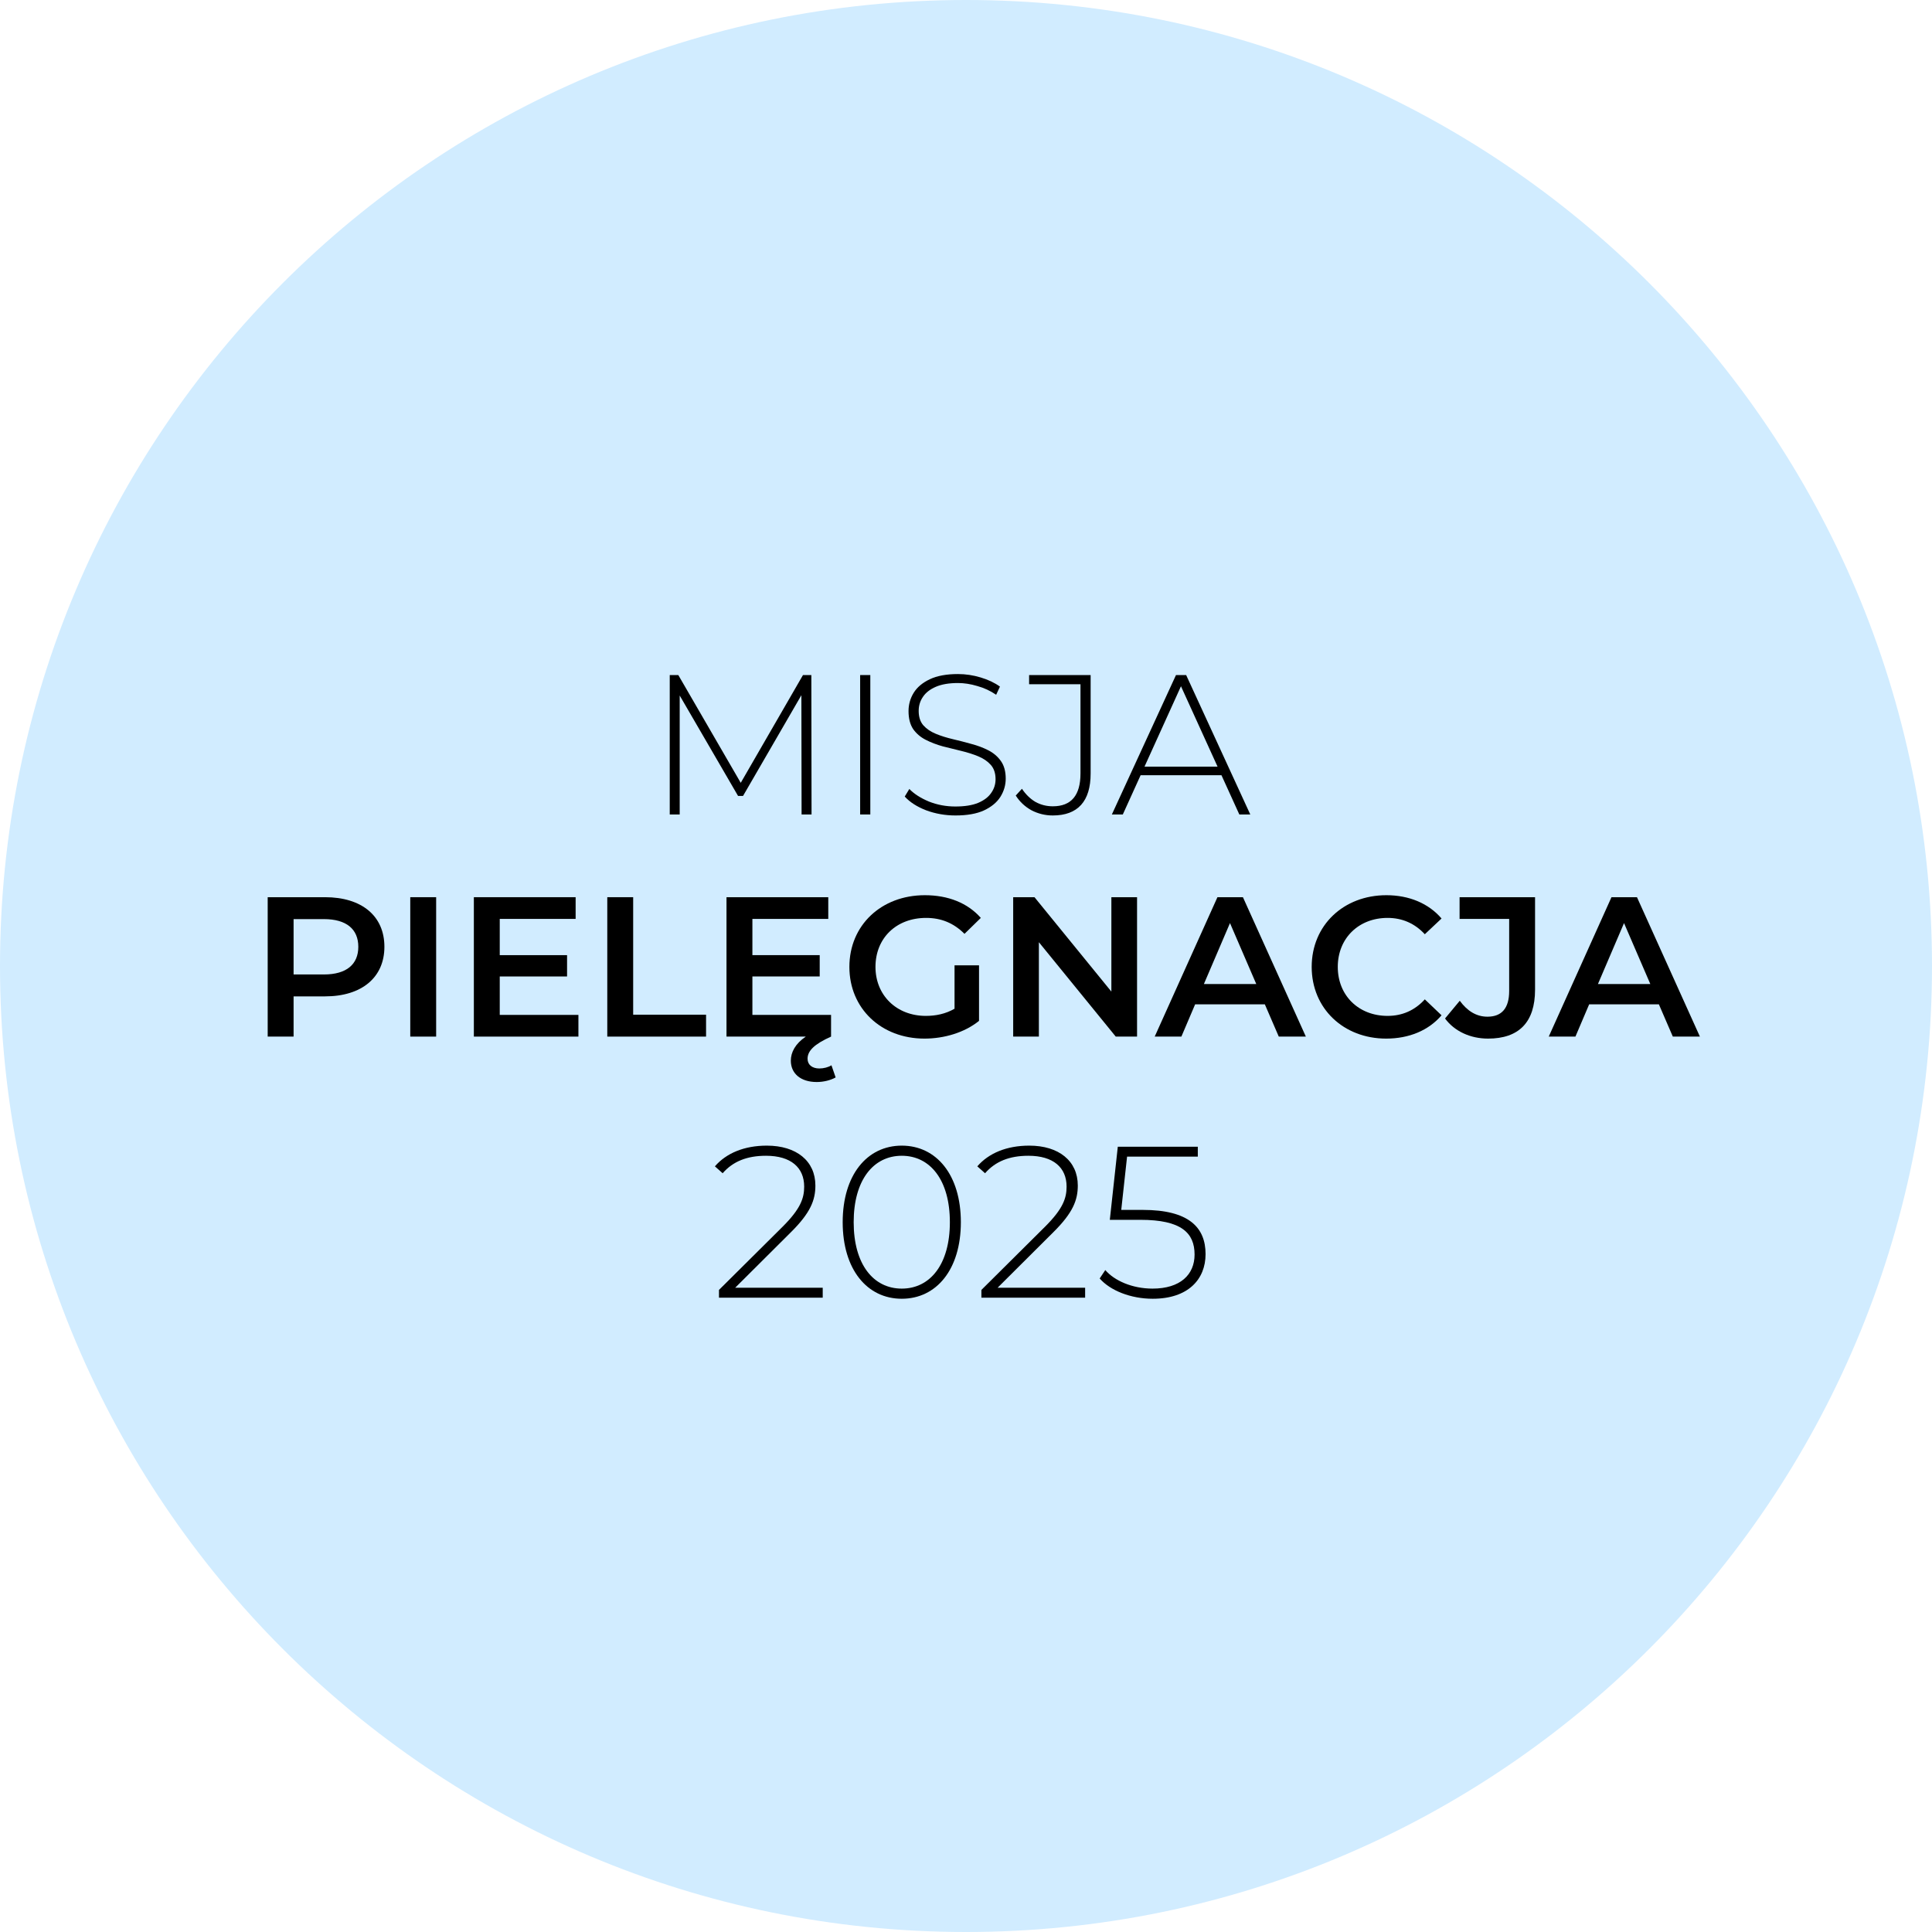 <svg width="180" height="180" viewBox="0 0 180 180" fill="none" xmlns="http://www.w3.org/2000/svg">
<path d="M180 90C180 139.706 139.706 180 90 180C40.294 180 0 139.706 0 90C0 40.294 40.294 0 90 0C139.706 0 180 40.294 180 90Z" fill="#D1ECFF"/>
<path d="M62.398 75.882V62.893H63.196L69.227 73.303H68.8L74.812 62.893H75.591L75.61 75.882H74.682L74.663 64.322H74.923L69.227 74.156H68.763L63.048 64.322H63.326V75.882H62.398Z" fill="black"/>
<path d="M80.138 75.882V62.893H81.085V75.882H80.138Z" fill="black"/>
<path d="M89.025 75.975C88.06 75.975 87.145 75.814 86.279 75.492C85.425 75.158 84.763 74.732 84.293 74.212L84.72 73.507C85.165 73.965 85.772 74.354 86.538 74.676C87.318 74.985 88.14 75.14 89.006 75.14C89.872 75.14 90.577 75.028 91.122 74.806C91.678 74.571 92.087 74.261 92.346 73.878C92.618 73.495 92.754 73.068 92.754 72.598C92.754 72.041 92.606 71.596 92.309 71.262C92.012 70.928 91.623 70.662 91.14 70.464C90.658 70.266 90.132 70.099 89.563 69.963C88.994 69.827 88.419 69.684 87.837 69.536C87.256 69.375 86.724 69.171 86.242 68.924C85.759 68.676 85.369 68.342 85.073 67.922C84.788 67.489 84.646 66.932 84.646 66.252C84.646 65.633 84.807 65.064 85.128 64.545C85.45 64.025 85.951 63.605 86.631 63.283C87.312 62.961 88.184 62.8 89.248 62.8C89.965 62.8 90.67 62.906 91.363 63.116C92.068 63.326 92.668 63.611 93.163 63.969L92.81 64.73C92.266 64.359 91.678 64.087 91.047 63.914C90.429 63.728 89.829 63.636 89.248 63.636C88.419 63.636 87.732 63.753 87.188 63.988C86.644 64.223 86.242 64.538 85.982 64.934C85.722 65.318 85.592 65.751 85.592 66.233C85.592 66.79 85.734 67.235 86.019 67.569C86.316 67.903 86.705 68.169 87.188 68.367C87.67 68.565 88.202 68.732 88.784 68.868C89.365 69.004 89.94 69.153 90.509 69.313C91.078 69.462 91.604 69.66 92.087 69.907C92.569 70.155 92.959 70.489 93.255 70.909C93.552 71.33 93.701 71.874 93.701 72.542C93.701 73.148 93.534 73.717 93.2 74.249C92.866 74.769 92.352 75.189 91.66 75.511C90.979 75.82 90.101 75.975 89.025 75.975Z" fill="black"/>
<path d="M98.087 75.975C97.382 75.975 96.72 75.814 96.101 75.492C95.495 75.158 95.007 74.701 94.635 74.119L95.211 73.488C95.569 74.02 95.99 74.428 96.472 74.713C96.967 74.985 97.505 75.121 98.087 75.121C99.806 75.121 100.666 74.101 100.666 72.06V63.747H95.879V62.893H101.612V72.06C101.612 73.359 101.315 74.336 100.722 74.991C100.128 75.647 99.25 75.975 98.087 75.975Z" fill="black"/>
<path d="M103.59 75.882L109.564 62.893H110.511L116.486 75.882H115.465L109.824 63.487H110.232L104.61 75.882H103.59ZM105.779 72.227L106.095 71.429H113.869L114.185 72.227H105.779Z" fill="black"/>
<path d="M30.284 83.59C33.699 83.59 35.814 85.334 35.814 88.21C35.814 91.067 33.699 92.83 30.284 92.83H27.353V96.578H24.94L24.94 83.59H30.284ZM30.173 90.789C32.288 90.789 33.383 89.843 33.383 88.21C33.383 86.577 32.288 85.631 30.173 85.631H27.353V90.789H30.173Z" fill="black"/>
<path d="M38.223 96.578V83.59H40.635V96.578H38.223Z" fill="black"/>
<path d="M46.56 94.556H53.89V96.578H44.148V83.59H53.63V85.612H46.56V88.989H52.832V90.975H46.56V94.556Z" fill="black"/>
<path d="M56.579 96.578V83.59H58.991V94.537H65.782V96.578H56.579Z" fill="black"/>
<path d="M77.465 99.25L77.855 100.382C77.391 100.642 76.741 100.809 76.092 100.809C74.57 100.809 73.68 99.993 73.68 98.823C73.68 98.044 74.088 97.246 75.072 96.578H67.686V83.59H77.168V85.612H70.099V88.989H76.37V90.975H70.099V94.556H77.428V96.578C75.851 97.283 75.239 97.914 75.239 98.638C75.239 99.213 75.684 99.547 76.333 99.547C76.741 99.547 77.168 99.436 77.465 99.25Z" fill="black"/>
<path d="M88.932 93.981V89.936H91.214V95.112C89.86 96.207 87.967 96.764 86.13 96.764C82.104 96.764 79.135 93.962 79.135 90.084C79.135 86.206 82.104 83.404 86.167 83.404C88.338 83.404 90.157 84.128 91.381 85.519L89.86 87.004C88.839 85.983 87.67 85.519 86.279 85.519C83.514 85.519 81.566 87.393 81.566 90.084C81.566 92.719 83.514 94.648 86.26 94.648C87.188 94.648 88.097 94.463 88.932 93.981Z" fill="black"/>
<path d="M103.544 83.59H105.937V96.578H103.952L96.79 87.783V96.578H94.396V83.59H96.381L103.544 92.385V83.59Z" fill="black"/>
<path d="M119.141 96.578L117.842 93.572H111.348L110.067 96.578H107.581L113.426 83.59H115.801L121.664 96.578H119.141ZM112.164 91.68H117.044L114.595 86.002L112.164 91.68Z" fill="black"/>
<path d="M129.147 96.764C125.176 96.764 122.207 93.962 122.207 90.084C122.207 86.206 125.176 83.404 129.165 83.404C131.281 83.404 133.099 84.165 134.305 85.575L132.747 87.041C131.8 86.02 130.631 85.519 129.277 85.519C126.586 85.519 124.638 87.412 124.638 90.084C124.638 92.756 126.586 94.648 129.277 94.648C130.631 94.648 131.8 94.147 132.747 93.108L134.305 94.593C133.099 96.003 131.281 96.764 129.147 96.764Z" fill="black"/>
<path d="M138.639 96.764C137.006 96.764 135.522 96.096 134.631 94.89L136.004 93.238C136.709 94.203 137.563 94.723 138.583 94.723C139.919 94.723 140.606 93.925 140.606 92.329V85.612H135.986V83.59H143.018V92.199C143.018 95.261 141.497 96.764 138.639 96.764Z" fill="black"/>
<path d="M155.853 96.578L154.554 93.572H148.059L146.779 96.578H144.293L150.138 83.59H152.513L158.376 96.578H155.853ZM148.876 91.68H153.756L151.307 86.002L148.876 91.68Z" fill="black"/>
<path d="M68.493 119.977H76.651V120.901H66.986V120.178L72.934 114.271C74.601 112.603 74.923 111.619 74.923 110.554C74.923 108.786 73.697 107.68 71.366 107.68C69.598 107.68 68.292 108.203 67.328 109.308L66.605 108.665C67.669 107.439 69.337 106.736 71.447 106.736C74.199 106.736 75.968 108.163 75.968 110.453C75.968 111.799 75.525 112.985 73.677 114.813L68.493 119.977Z" fill="black"/>
<path d="M84.016 121.002C80.781 121.002 78.511 118.269 78.511 113.869C78.511 109.469 80.781 106.736 84.016 106.736C87.251 106.736 89.521 109.469 89.521 113.869C89.521 118.269 87.251 121.002 84.016 121.002ZM84.016 120.057C86.668 120.057 88.497 117.787 88.497 113.869C88.497 109.951 86.668 107.68 84.016 107.68C81.364 107.68 79.535 109.951 79.535 113.869C79.535 117.787 81.364 120.057 84.016 120.057Z" fill="black"/>
<path d="M92.942 119.977H101.099V120.901H91.435V120.178L97.382 114.271C99.05 112.603 99.371 111.619 99.371 110.554C99.371 108.786 98.146 107.68 95.815 107.68C94.047 107.68 92.741 108.203 91.776 109.308L91.053 108.665C92.118 107.439 93.785 106.736 95.895 106.736C98.648 106.736 100.416 108.163 100.416 110.453C100.416 111.799 99.974 112.985 98.126 114.813L92.942 119.977Z" fill="black"/>
<path d="M106.473 112.724C110.753 112.724 112.32 114.351 112.32 116.843C112.32 119.193 110.693 121.002 107.398 121.002C105.348 121.002 103.439 120.238 102.455 119.113L102.977 118.329C103.821 119.314 105.489 120.057 107.378 120.057C109.969 120.057 111.296 118.751 111.296 116.883C111.296 114.874 110.07 113.648 106.252 113.648H103.399L104.143 106.837H111.597V107.761H105.007L104.464 112.724H106.473Z" fill="black"/>
</svg>
